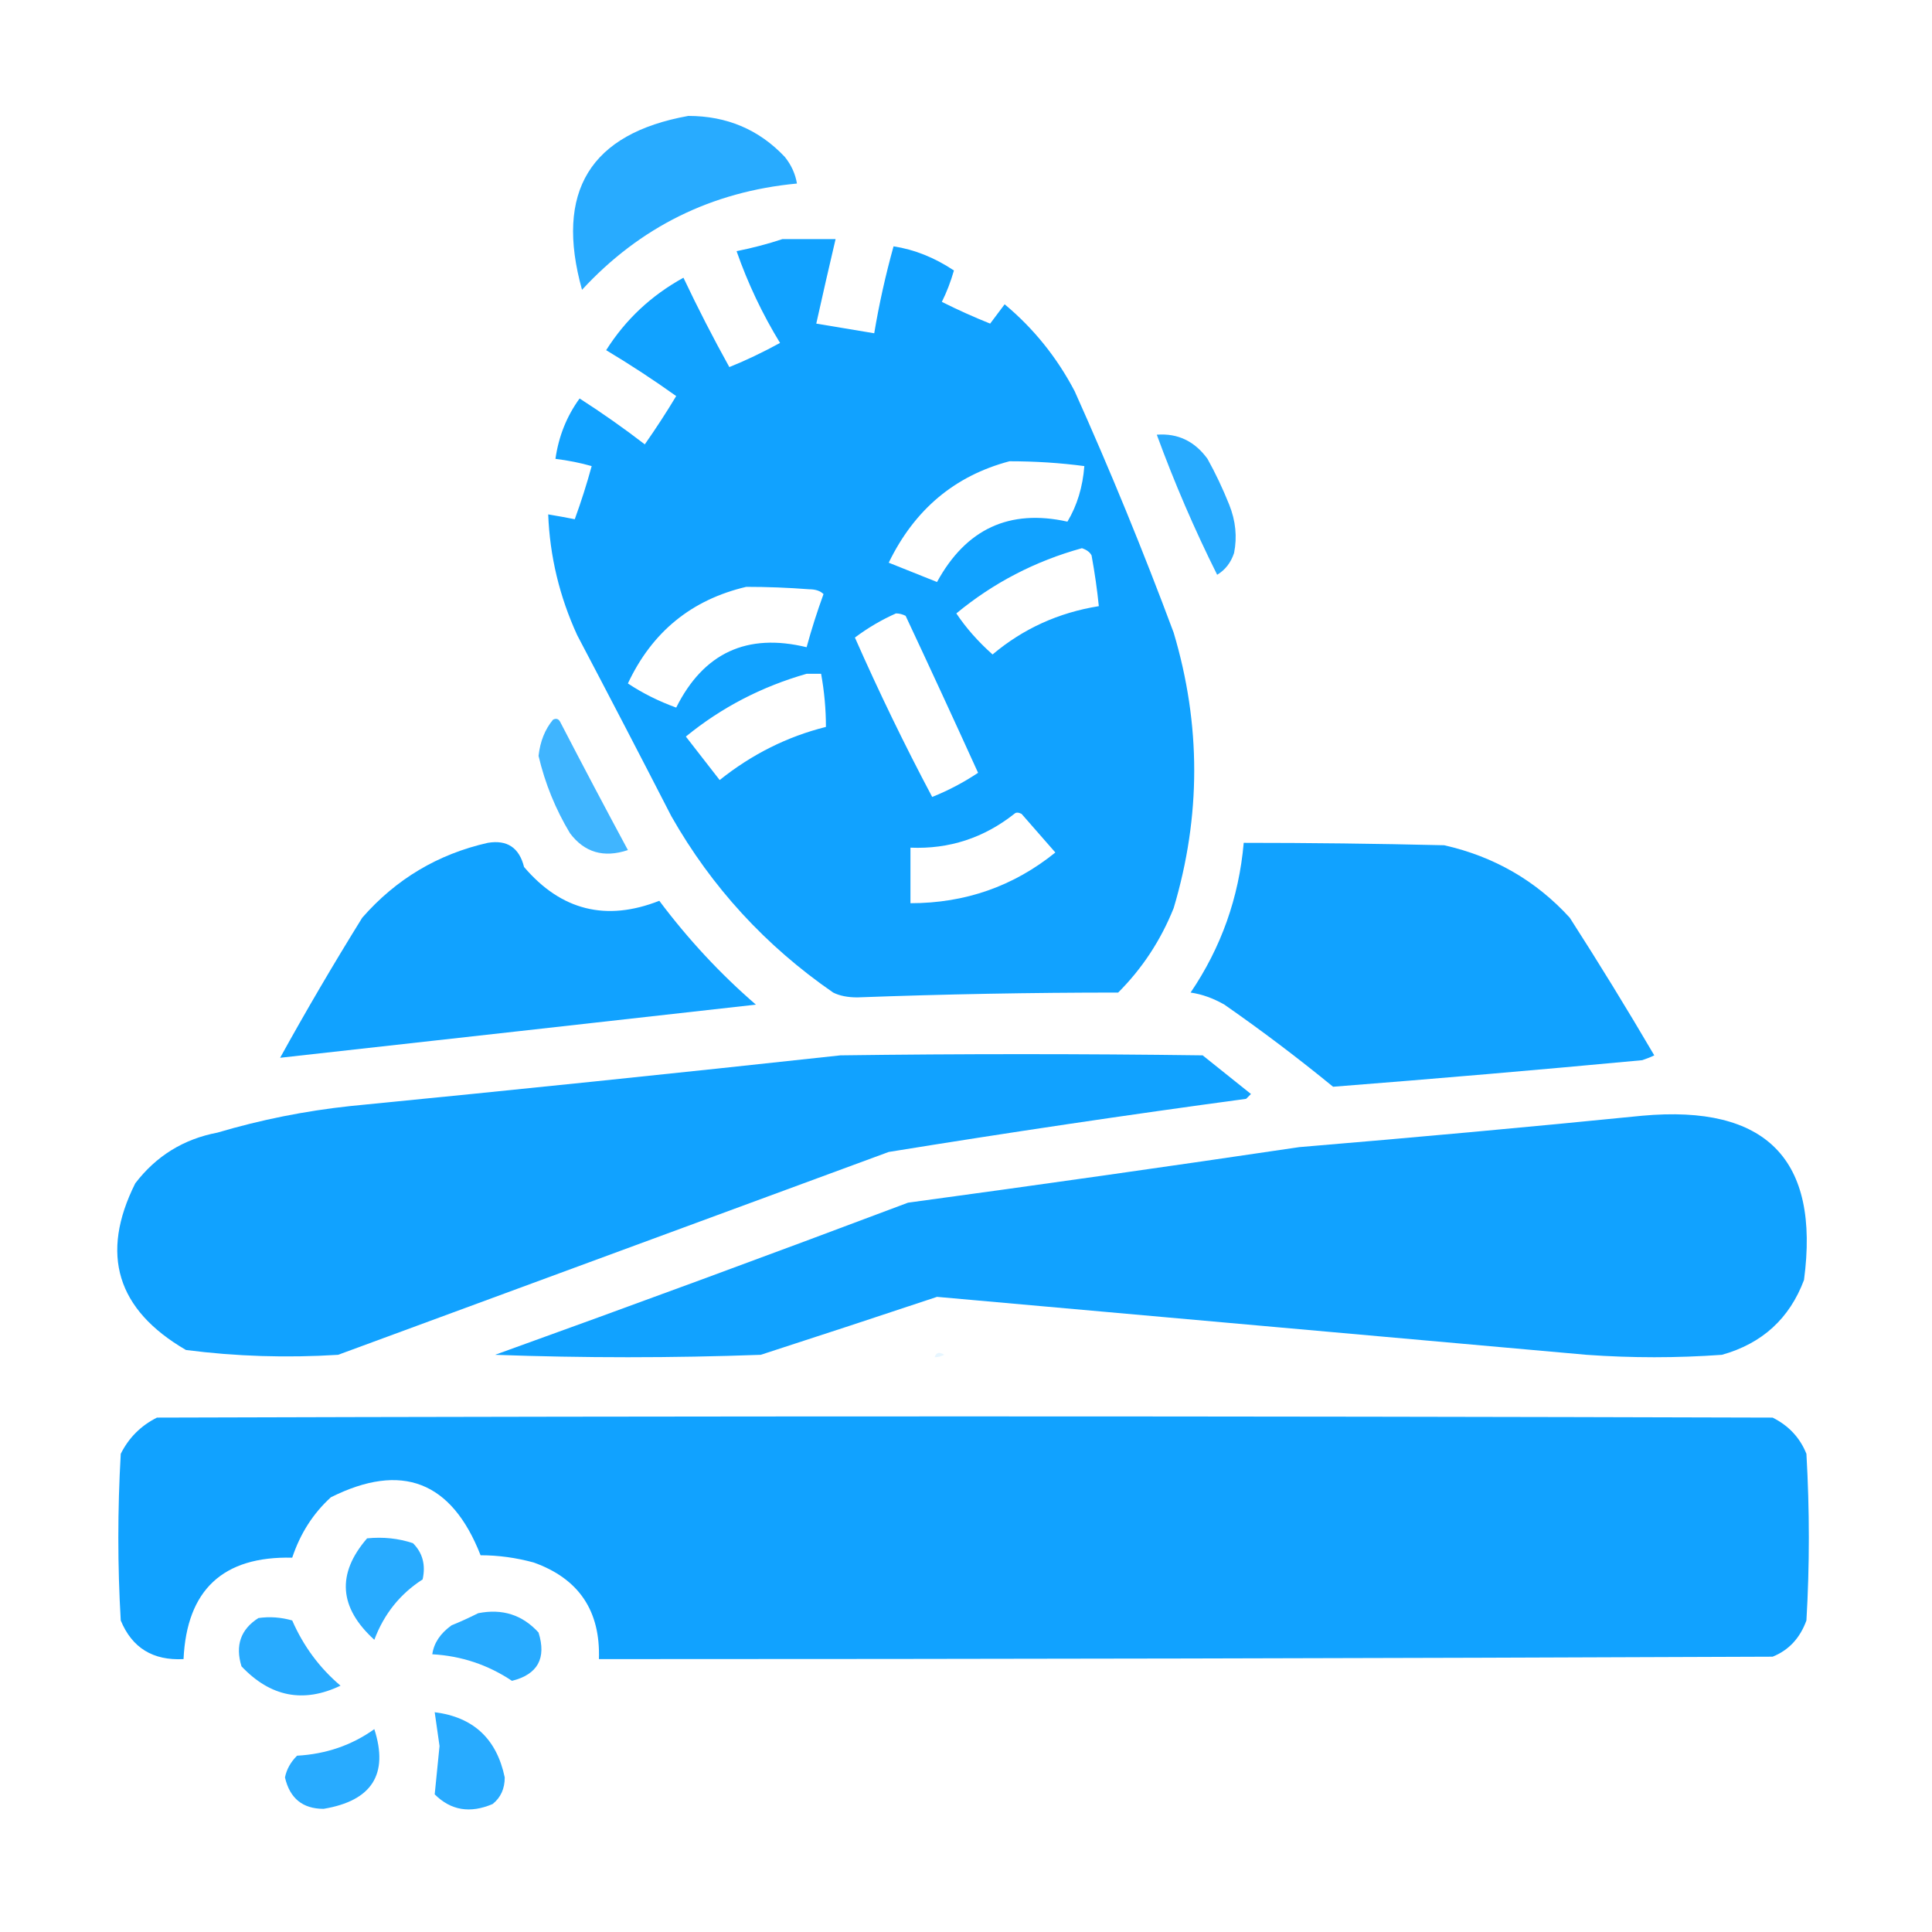 <svg version="1.2" xmlns="http://www.w3.org/2000/svg" viewBox="0 0 80 80" width="80" height="80">
	<title>service_1_4</title>
	<style>
		.s0 { opacity: .9;fill: #11a2ff } 
		.s1 { opacity: 1;fill: #11a2ff } 
		.s2 { opacity: .8;fill: #11a2ff } 
		.s3 { opacity: .1;fill: #11a2ff } 
	</style>
	<path fill-rule="evenodd" class="s0" d="m28.5 4.8q2.4 0 4 1.7 0.4 0.5 0.5 1.1-5.3 0.5-8.9 4.4-1.7-6.1 4.4-7.2z"/>
	<path fill-rule="evenodd" class="s1" d="m32.4 9.9q1.1 0 2.2 0-0.4 1.7-0.8 3.5 1.2 0.2 2.4 0.4 0.3-1.8 0.8-3.6 1.3 0.2 2.5 1-0.2 0.7-0.5 1.3 1 0.5 2 0.9 0.3-0.4 0.6-0.8 1.8 1.5 2.9 3.6 2.2 4.9 4.1 10 1.7 5.7 0 11.4-0.8 2-2.3 3.5-5.4 0-10.8 0.2-0.6 0-1-0.2-4.2-2.9-6.7-7.3-1.9-3.7-3.9-7.5-1.1-2.4-1.2-5 0.6 0.1 1.1 0.2 0.4-1.1 0.7-2.2-0.7-0.2-1.5-0.3 0.2-1.4 1-2.5 1.4 0.9 2.7 1.9 0.7-1 1.3-2-1.4-1-2.9-1.9 1.2-1.9 3.2-3 0.9 1.9 1.9 3.7 1-0.4 2.1-1-1.1-1.8-1.8-3.8 1-0.2 1.9-0.5zm4.4 13.4q1 0.4 2 0.8 1.8-3.3 5.4-2.5 0.6-1 0.7-2.3-1.5-0.2-3.1-0.2-3.4 0.9-5 4.2zm2.8 2.1q0.6 0.9 1.5 1.7 1.9-1.6 4.4-2-0.1-1-0.3-2.1-0.1-0.2-0.4-0.3-2.9 0.8-5.2 2.7zm-13.6 2.9q0.9 0.6 2 1 1.7-3.4 5.4-2.5 0.3-1.1 0.7-2.2-0.2-0.2-0.6-0.2-1.3-0.1-2.6-0.1-3.4 0.8-4.9 4zm9.4-1.9q1.5 3.4 3.2 6.6 1-0.4 1.9-1-1.5-3.3-3-6.5-0.2-0.1-0.4-0.1-0.9 0.4-1.7 1zm-7 4.1q0.7 0.9 1.4 1.8 2-1.6 4.4-2.2 0-1.1-0.2-2.2-0.3 0-0.6 0-2.8 0.8-5 2.6zm9.3 4.6q0 1.1 0 2.3 3.4 0 6-2.1-0.7-0.8-1.4-1.6-0.2-0.1-0.3 0-1.9 1.5-4.3 1.4z"/>
	<path fill-rule="evenodd" class="s0" d="m47.9 18q1.3-0.1 2.1 1 0.5 0.9 0.9 1.9 0.4 1 0.2 2-0.2 0.6-0.7 0.9-1.4-2.8-2.5-5.8z"/>
	<path fill-rule="evenodd" class="s2" d="m22.9 29.8q0.2-0.1 0.3 0.1 1.4 2.7 2.8 5.3-1.5 0.5-2.4-0.7-0.9-1.5-1.3-3.2 0.1-0.9 0.6-1.5z"/>
	<path fill-rule="evenodd" class="s1" d="m20.2 34.9q1.2-0.2 1.5 1 2.3 2.7 5.6 1.4 1.8 2.4 4 4.3-9.8 1.1-19.7 2.2 1.6-2.9 3.4-5.8 2.1-2.4 5.2-3.1z"/>
	<path fill-rule="evenodd" class="s1" d="m51.5 34.9q4.1 0 8.3 0.1 3.1 0.7 5.2 3 1.8 2.8 3.5 5.7-0.2 0.1-0.5 0.2-6.4 0.6-12.8 1.1-2.2-1.8-4.5-3.4-0.7-0.4-1.4-0.5 1.9-2.8 2.2-6.2z"/>
	<path fill-rule="evenodd" class="s1" d="m34.8 43.7q7.5-0.1 15 0 1 0.8 2 1.6-0.1 0.1-0.2 0.2-7.4 1-14.8 2.2-11.4 4.2-22.8 8.4-3.2 0.2-6.3-0.2-4.3-2.5-2.1-6.9 1.3-1.7 3.4-2.1 2.7-0.8 5.5-1.1 10.2-1 20.3-2.1z"/>
	<path fill-rule="evenodd" class="s1" d="m68 46.2q7.7-0.7 6.7 6.8-0.9 2.4-3.4 3.1-2.8 0.2-5.6 0-13.4-1.2-26.9-2.4-3.6 1.2-7.3 2.4-5.5 0.2-11 0 8.6-3.1 17.1-6.3 8.1-1.1 16.2-2.3 7.2-0.6 14.2-1.3z"/>
	<path fill-rule="evenodd" class="s3" d="m38.7 56.2q0.1-0.3 0.4-0.1-0.2 0.1-0.4 0.1z"/>
	<path fill-rule="evenodd" class="s1" d="m6.5 58.7q33.4-0.1 66.9 0 1 0.5 1.4 1.5 0.2 3.5 0 6.9-0.4 1.1-1.4 1.5-24.3 0.1-48.6 0.1 0.1-3-2.7-4-1.1-0.3-2.2-0.3-1.8-4.6-6.2-2.4-1.1 1-1.6 2.5-4.3-0.1-4.5 4.2-1.9 0.1-2.6-1.6-0.2-3.4 0-6.9 0.5-1 1.5-1.5z"/>
	<path fill-rule="evenodd" class="s0" d="m15.2 63.7q1-0.1 1.9 0.2 0.6 0.6 0.4 1.5-1.4 0.9-2 2.5-2.2-2-0.3-4.2z"/>
	<path fill-rule="evenodd" class="s0" d="m19.8 66.8q1.5-0.3 2.5 0.8 0.5 1.6-1.1 2-1.5-1-3.3-1.1 0.1-0.7 0.8-1.2 0.5-0.2 1.1-0.5z"/>
	<path fill-rule="evenodd" class="s0" d="m10.7 67q0.7-0.1 1.4 0.1 0.7 1.6 2 2.7-2.3 1.1-4.1-0.8-0.4-1.3 0.7-2z"/>
	<path fill-rule="evenodd" class="s0" d="m18 70.9q2.4 0.3 2.9 2.7 0 0.7-0.5 1.1-1.4 0.6-2.4-0.4 0.1-1 0.2-2-0.1-0.7-0.2-1.4z"/>
	<path fill-rule="evenodd" class="s0" d="m15.5 71.6q0.9 2.8-2.1 3.3-1.3 0-1.6-1.3 0.1-0.5 0.5-0.9 1.8-0.1 3.2-1.1z"/>
</svg>